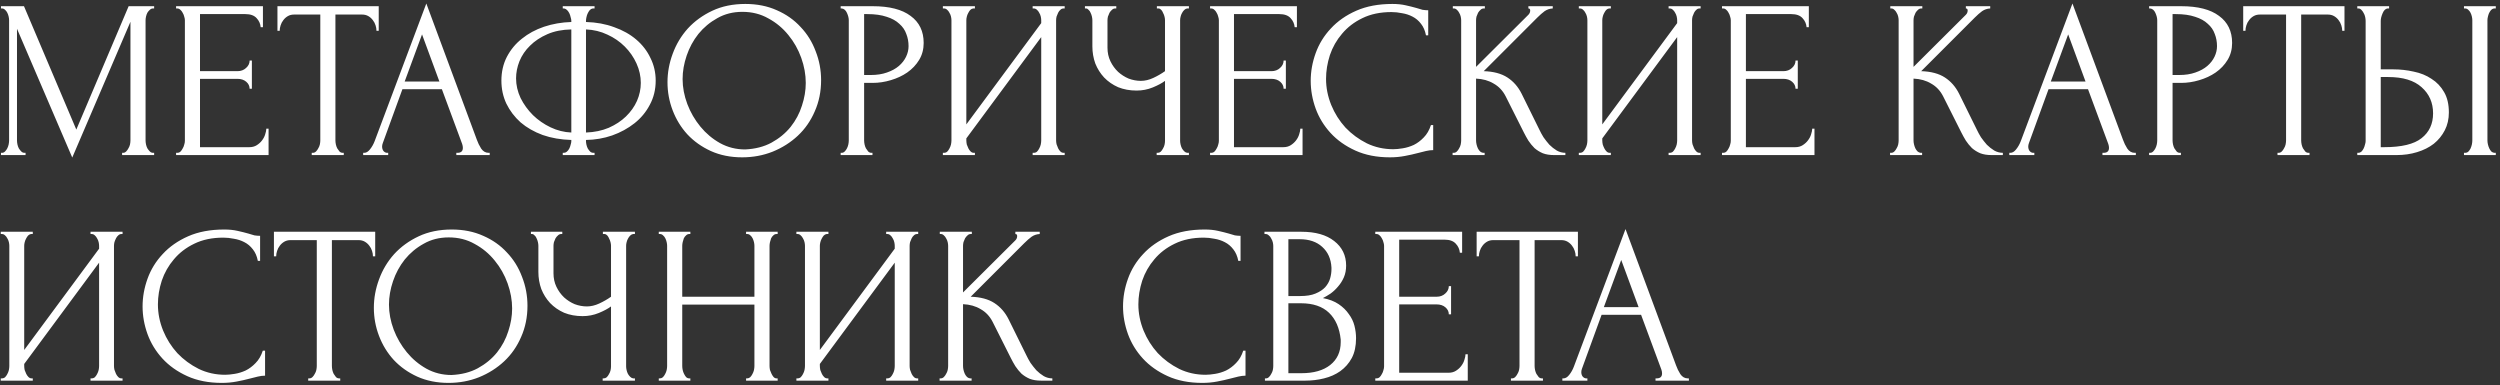 <?xml version="1.0" encoding="UTF-8"?> <svg xmlns="http://www.w3.org/2000/svg" width="532" height="82" viewBox="0 0 532 82" fill="none"><rect x="0" y="0" width="532" height="82" fill="#333333" stroke="none"/><path d="M25.984 32.52H26.224C26.448 32.52 26.656 32.424 26.848 32.232C27.04 32.04 27.2 31.816 27.328 31.56C27.488 31.304 27.6 31.032 27.664 30.744C27.728 30.424 27.76 30.136 27.76 29.88V4.632L15.376 33.528L3.616 6.12V29.88C3.616 30.136 3.648 30.424 3.712 30.744C3.776 31.032 3.872 31.304 4 31.56C4.16 31.816 4.336 32.04 4.528 32.232C4.72 32.424 4.944 32.52 5.2 32.52H5.44V33H0.208V32.52H0.448C0.672 32.52 0.88 32.424 1.072 32.232C1.264 32.04 1.424 31.816 1.552 31.56C1.68 31.304 1.776 31.032 1.84 30.744C1.904 30.424 1.936 30.136 1.936 29.88V4.296C1.936 4.072 1.904 3.816 1.84 3.528C1.776 3.24 1.68 2.968 1.552 2.712C1.424 2.456 1.264 2.248 1.072 2.088C0.88 1.896 0.672 1.8 0.448 1.8H0.208V1.32H5.104L16.24 27.576L27.376 1.32H32.8V1.8H32.56C32.304 1.8 32.08 1.896 31.888 2.088C31.696 2.248 31.52 2.456 31.36 2.712C31.232 2.968 31.136 3.24 31.072 3.528C31.008 3.816 30.976 4.072 30.976 4.296V29.88C30.976 30.136 31.008 30.424 31.072 30.744C31.136 31.032 31.232 31.304 31.36 31.56C31.52 31.816 31.696 32.04 31.888 32.232C32.08 32.424 32.304 32.52 32.56 32.52H32.8V33H25.984V32.52ZM37.472 32.52H37.712C37.968 32.52 38.193 32.44 38.385 32.28C38.577 32.088 38.736 31.864 38.864 31.608C39.025 31.352 39.136 31.08 39.2 30.792C39.297 30.504 39.344 30.232 39.344 29.976V4.296C39.344 4.072 39.297 3.816 39.2 3.528C39.136 3.24 39.025 2.968 38.864 2.712C38.736 2.456 38.577 2.248 38.385 2.088C38.193 1.896 37.968 1.8 37.712 1.8H37.472V1.32H55.953V5.784H55.472C55.408 5.048 55.12 4.408 54.608 3.864C54.096 3.288 53.297 3 52.209 3H42.56V15.144H50.529C51.264 15.144 51.873 14.92 52.352 14.472C52.864 14.024 53.12 13.496 53.12 12.888H53.6V18.888H53.12C53.12 18.312 52.88 17.816 52.401 17.4C51.92 16.984 51.297 16.776 50.529 16.776H42.56V31.32H53.072C53.681 31.32 54.209 31.176 54.657 30.888C55.105 30.6 55.472 30.264 55.761 29.88C56.081 29.464 56.304 29.032 56.432 28.584C56.593 28.104 56.672 27.704 56.672 27.384H57.153V33H37.472V32.52ZM72.913 32.52H73.153V33H66.337V32.52H66.577C66.833 32.52 67.057 32.424 67.249 32.232C67.441 32.04 67.601 31.816 67.729 31.56C67.889 31.304 68.001 31.032 68.065 30.744C68.129 30.424 68.161 30.136 68.161 29.88V3.096H62.593C62.081 3.096 61.633 3.208 61.249 3.432C60.865 3.656 60.545 3.944 60.289 4.296C60.033 4.616 59.841 4.984 59.713 5.4C59.585 5.784 59.521 6.168 59.521 6.552H59.041V1.32H80.593V6.552H80.113C80.113 6.168 80.049 5.784 79.921 5.4C79.793 4.984 79.601 4.616 79.345 4.296C79.089 3.944 78.769 3.656 78.385 3.432C78.001 3.208 77.553 3.096 77.041 3.096H71.377V29.88C71.377 30.136 71.409 30.424 71.473 30.744C71.537 31.032 71.633 31.304 71.761 31.56C71.921 31.816 72.081 32.04 72.241 32.232C72.433 32.424 72.657 32.52 72.913 32.52ZM97.105 32.52H97.345C98.113 32.52 98.497 32.168 98.497 31.464C98.497 31.208 98.449 30.936 98.353 30.648L94.033 18.984H85.633L81.457 30.456C81.361 30.712 81.313 30.952 81.313 31.176C81.313 31.592 81.425 31.928 81.649 32.184C81.873 32.408 82.113 32.52 82.369 32.52H82.609V33H77.281V32.52H77.521C77.937 32.52 78.337 32.28 78.721 31.8C79.137 31.288 79.473 30.696 79.729 30.024L90.721 0.744L101.473 29.736C101.697 30.376 102.001 31 102.385 31.608C102.801 32.216 103.329 32.52 103.969 32.52H104.209V33H97.105V32.52ZM86.113 17.352H93.505L89.809 7.32L86.113 17.352ZM119.754 1.32H126.522V1.8H126.138C125.914 1.832 125.706 1.944 125.514 2.136C125.354 2.328 125.21 2.552 125.082 2.808C124.954 3.064 124.858 3.352 124.794 3.672C124.73 3.96 124.698 4.216 124.698 4.44V4.68C126.906 4.744 128.906 5.112 130.698 5.784C132.522 6.424 134.09 7.304 135.402 8.424C136.714 9.544 137.722 10.856 138.426 12.36C139.162 13.832 139.53 15.432 139.53 17.16C139.53 19.048 139.114 20.76 138.282 22.296C137.482 23.832 136.394 25.144 135.018 26.232C133.642 27.32 132.058 28.184 130.266 28.824C128.506 29.432 126.65 29.752 124.698 29.784V30.024C124.698 30.248 124.73 30.504 124.794 30.792C124.858 31.08 124.954 31.352 125.082 31.608C125.242 31.864 125.418 32.088 125.61 32.28C125.802 32.44 126.026 32.52 126.282 32.52H126.522V33H119.754V32.52H119.994C120.218 32.52 120.426 32.44 120.618 32.28C120.842 32.088 121.018 31.864 121.146 31.608C121.274 31.352 121.37 31.08 121.434 30.792C121.53 30.504 121.578 30.248 121.578 30.024V29.784C119.338 29.72 117.306 29.368 115.482 28.728C113.658 28.056 112.09 27.16 110.778 26.04C109.498 24.888 108.49 23.56 107.754 22.056C107.05 20.552 106.698 18.92 106.698 17.16C106.698 15.304 107.082 13.624 107.85 12.12C108.65 10.584 109.722 9.288 111.066 8.232C112.41 7.144 113.978 6.296 115.77 5.688C117.594 5.08 119.53 4.744 121.578 4.68V4.44C121.578 4.216 121.53 3.96 121.434 3.672C121.37 3.352 121.274 3.064 121.146 2.808C121.018 2.552 120.858 2.328 120.666 2.136C120.474 1.944 120.266 1.832 120.042 1.8H119.754V1.32ZM109.818 16.68C109.818 18.088 110.138 19.48 110.778 20.856C111.45 22.2 112.33 23.416 113.418 24.504C114.506 25.56 115.754 26.424 117.162 27.096C118.57 27.768 120.042 28.136 121.578 28.2V6.264C119.658 6.296 117.962 6.632 116.49 7.272C115.018 7.912 113.786 8.728 112.794 9.72C111.802 10.68 111.05 11.784 110.538 13.032C110.058 14.248 109.818 15.464 109.818 16.68ZM136.362 17.64C136.362 16.232 136.058 14.856 135.45 13.512C134.842 12.168 134.01 10.968 132.954 9.912C131.898 8.856 130.666 8.008 129.258 7.368C127.85 6.696 126.33 6.328 124.698 6.264V28.2C126.49 28.136 128.106 27.8 129.546 27.192C130.986 26.552 132.202 25.752 133.194 24.792C134.218 23.8 135.002 22.696 135.546 21.48C136.09 20.232 136.362 18.952 136.362 17.64ZM158.602 0.84C161.098 0.84 163.338 1.288 165.322 2.184C167.306 3.048 168.986 4.232 170.362 5.736C171.77 7.208 172.842 8.936 173.578 10.92C174.346 12.872 174.73 14.92 174.73 17.064C174.73 19.464 174.282 21.672 173.386 23.688C172.522 25.704 171.322 27.432 169.786 28.872C168.25 30.312 166.458 31.448 164.41 32.28C162.394 33.08 160.234 33.48 157.93 33.48C155.466 33.48 153.242 33.032 151.258 32.136C149.306 31.24 147.642 30.056 146.266 28.584C144.922 27.112 143.882 25.416 143.146 23.496C142.41 21.576 142.042 19.576 142.042 17.496C142.042 15.448 142.41 13.432 143.146 11.448C143.882 9.432 144.954 7.64 146.362 6.072C147.802 4.504 149.546 3.24 151.594 2.28C153.642 1.32 155.978 0.84 158.602 0.84ZM158.554 31.8C160.698 31.704 162.57 31.224 164.17 30.36C165.802 29.464 167.162 28.344 168.25 27C169.338 25.624 170.138 24.12 170.65 22.488C171.194 20.856 171.466 19.24 171.466 17.64C171.466 15.88 171.146 14.104 170.506 12.312C169.866 10.52 168.954 8.904 167.77 7.464C166.586 5.992 165.162 4.808 163.498 3.912C161.866 2.984 160.026 2.52 157.978 2.52C155.994 2.52 154.218 2.968 152.65 3.864C151.082 4.728 149.738 5.848 148.618 7.224C147.53 8.6 146.698 10.136 146.122 11.832C145.546 13.528 145.258 15.192 145.258 16.824C145.258 18.584 145.594 20.36 146.266 22.152C146.938 23.912 147.866 25.512 149.05 26.952C150.234 28.392 151.626 29.56 153.226 30.456C154.858 31.352 156.634 31.8 158.554 31.8ZM178.893 1.32H185.709C189.261 1.32 191.949 2.008 193.773 3.384C195.629 4.728 196.557 6.648 196.557 9.144C196.557 10.488 196.237 11.688 195.597 12.744C194.957 13.8 194.109 14.696 193.053 15.432C192.029 16.136 190.861 16.68 189.549 17.064C188.269 17.448 186.989 17.64 185.709 17.64H183.885V29.88C183.885 30.136 183.917 30.424 183.981 30.744C184.045 31.032 184.141 31.304 184.269 31.56C184.429 31.816 184.589 32.04 184.749 32.232C184.941 32.424 185.165 32.52 185.421 32.52H185.661V33H178.893V32.52H179.133C179.357 32.52 179.565 32.424 179.757 32.232C179.949 32.04 180.109 31.816 180.237 31.56C180.365 31.304 180.461 31.032 180.525 30.744C180.589 30.424 180.621 30.136 180.621 29.88V4.296C180.621 3.848 180.493 3.336 180.237 2.76C179.981 2.184 179.613 1.864 179.133 1.8H178.893V1.32ZM183.885 3V15.96H185.325C186.605 15.96 187.741 15.784 188.733 15.432C189.757 15.08 190.605 14.616 191.277 14.04C191.949 13.464 192.461 12.808 192.813 12.072C193.165 11.336 193.341 10.584 193.341 9.816C193.341 8.888 193.181 8.024 192.861 7.224C192.573 6.392 192.077 5.672 191.373 5.064C190.701 4.424 189.805 3.928 188.685 3.576C187.565 3.192 186.189 3 184.557 3H183.885ZM219.748 32.52H219.988C220.244 32.52 220.468 32.44 220.66 32.28C220.852 32.088 221.012 31.864 221.14 31.608C221.3 31.32 221.412 31.032 221.476 30.744C221.54 30.424 221.572 30.136 221.572 29.88V7.896L205.636 29.448V29.88C205.636 30.136 205.668 30.424 205.732 30.744C205.828 31.032 205.94 31.304 206.068 31.56C206.196 31.816 206.356 32.04 206.548 32.232C206.74 32.424 206.964 32.52 207.22 32.52H207.46V33H200.644V32.52H200.884C201.14 32.52 201.364 32.44 201.556 32.28C201.748 32.088 201.908 31.864 202.036 31.608C202.196 31.32 202.308 31.032 202.372 30.744C202.436 30.424 202.468 30.136 202.468 29.88V4.296C202.468 4.072 202.436 3.816 202.372 3.528C202.308 3.24 202.196 2.968 202.036 2.712C201.908 2.456 201.748 2.248 201.556 2.088C201.364 1.896 201.14 1.8 200.884 1.8H200.644V1.32H207.46V1.8H207.076C206.852 1.832 206.644 1.944 206.452 2.136C206.292 2.328 206.148 2.552 206.02 2.808C205.892 3.032 205.796 3.288 205.732 3.576C205.668 3.832 205.636 4.072 205.636 4.296V26.472L221.572 4.92V4.296C221.572 4.072 221.54 3.816 221.476 3.528C221.412 3.24 221.3 2.968 221.14 2.712C221.012 2.456 220.852 2.248 220.66 2.088C220.468 1.896 220.244 1.8 219.988 1.8H219.748V1.32H226.564V1.8H226.324C226.068 1.8 225.844 1.896 225.652 2.088C225.46 2.248 225.3 2.456 225.172 2.712C225.044 2.968 224.932 3.24 224.836 3.528C224.772 3.816 224.74 4.072 224.74 4.296V29.88C224.74 30.136 224.772 30.408 224.836 30.696C224.932 30.984 225.044 31.272 225.172 31.56C225.3 31.816 225.46 32.04 225.652 32.232C225.844 32.424 226.068 32.52 226.324 32.52H226.564V33H219.748V32.52ZM246.137 32.52H246.377C246.601 32.52 246.809 32.44 247.001 32.28C247.193 32.088 247.353 31.864 247.481 31.608C247.641 31.352 247.753 31.08 247.817 30.792C247.881 30.504 247.913 30.232 247.913 29.976V17.208C247.273 17.688 246.409 18.152 245.321 18.6C244.233 19.048 243.081 19.272 241.865 19.272C240.425 19.272 239.113 19.032 237.929 18.552C236.777 18.04 235.785 17.352 234.953 16.488C234.153 15.624 233.529 14.632 233.081 13.512C232.665 12.36 232.457 11.144 232.457 9.864V4.296C232.457 4.072 232.425 3.816 232.361 3.528C232.297 3.24 232.201 2.968 232.073 2.712C231.977 2.456 231.833 2.248 231.641 2.088C231.481 1.896 231.305 1.8 231.113 1.8H230.873V1.32H237.545V1.8H237.305C237.049 1.8 236.825 1.896 236.633 2.088C236.441 2.248 236.265 2.456 236.105 2.712C235.977 2.968 235.865 3.24 235.769 3.528C235.705 3.816 235.673 4.072 235.673 4.296V10.152C235.673 11.208 235.881 12.168 236.297 13.032C236.713 13.896 237.257 14.648 237.929 15.288C238.601 15.896 239.353 16.376 240.185 16.728C241.049 17.048 241.913 17.208 242.777 17.208C243.641 17.208 244.521 17 245.417 16.584C246.313 16.168 247.145 15.688 247.913 15.144V4.296C247.913 4.072 247.881 3.832 247.817 3.576C247.753 3.288 247.657 3.032 247.529 2.808C247.433 2.552 247.305 2.328 247.145 2.136C246.985 1.944 246.793 1.832 246.569 1.8H246.185V1.32H253.001V1.8H252.617C252.393 1.832 252.185 1.944 251.993 2.136C251.801 2.328 251.641 2.552 251.513 2.808C251.385 3.032 251.289 3.288 251.225 3.576C251.161 3.832 251.129 4.072 251.129 4.296V29.976C251.129 30.2 251.161 30.456 251.225 30.744C251.289 31.032 251.385 31.304 251.513 31.56C251.641 31.784 251.801 31.992 251.993 32.184C252.185 32.376 252.393 32.488 252.617 32.52H253.001V33H246.137V32.52ZM257.504 32.52H257.744C258 32.52 258.224 32.44 258.416 32.28C258.608 32.088 258.768 31.864 258.896 31.608C259.056 31.352 259.168 31.08 259.232 30.792C259.328 30.504 259.376 30.232 259.376 29.976V4.296C259.376 4.072 259.328 3.816 259.232 3.528C259.168 3.24 259.056 2.968 258.896 2.712C258.768 2.456 258.608 2.248 258.416 2.088C258.224 1.896 258 1.8 257.744 1.8H257.504V1.32H275.984V5.784H275.504C275.44 5.048 275.152 4.408 274.64 3.864C274.128 3.288 273.328 3 272.24 3H262.592V15.144H270.56C271.296 15.144 271.904 14.92 272.384 14.472C272.896 14.024 273.152 13.496 273.152 12.888H273.632V18.888H273.152C273.152 18.312 272.912 17.816 272.432 17.4C271.952 16.984 271.328 16.776 270.56 16.776H262.592V31.32H273.104C273.712 31.32 274.24 31.176 274.688 30.888C275.136 30.6 275.504 30.264 275.792 29.88C276.112 29.464 276.336 29.032 276.464 28.584C276.624 28.104 276.704 27.704 276.704 27.384H277.184V33H257.504V32.52ZM296.103 2.568C293.735 2.568 291.671 3 289.911 3.864C288.183 4.696 286.743 5.8 285.591 7.176C284.439 8.52 283.575 10.04 282.999 11.736C282.455 13.432 282.183 15.112 282.183 16.776C282.183 18.664 282.551 20.52 283.287 22.344C284.023 24.136 285.031 25.736 286.311 27.144C287.623 28.52 289.143 29.64 290.871 30.504C292.599 31.336 294.471 31.752 296.487 31.752C297.063 31.752 297.735 31.688 298.503 31.56C299.303 31.432 300.087 31.192 300.855 30.84C301.623 30.456 302.327 29.928 302.967 29.256C303.639 28.584 304.151 27.704 304.503 26.616H304.983V31.944C304.503 31.944 303.991 32.008 303.447 32.136C302.935 32.264 302.359 32.408 301.719 32.568C300.887 32.792 299.959 33 298.935 33.192C297.943 33.384 296.887 33.48 295.767 33.48C292.983 33.48 290.535 33 288.423 32.04C286.311 31.08 284.551 29.832 283.143 28.296C281.735 26.76 280.679 25.032 279.975 23.112C279.271 21.16 278.919 19.192 278.919 17.208C278.919 15.224 279.271 13.256 279.975 11.304C280.679 9.352 281.751 7.608 283.191 6.072C284.631 4.504 286.439 3.24 288.615 2.28C290.791 1.32 293.351 0.84 296.295 0.84C297.351 0.84 298.295 0.936 299.127 1.128C299.991 1.32 300.759 1.512 301.431 1.704C301.911 1.864 302.343 1.992 302.727 2.088C303.143 2.152 303.543 2.184 303.927 2.184V7.512H303.447C303.255 6.52 302.903 5.704 302.391 5.064C301.879 4.392 301.271 3.88 300.567 3.528C299.895 3.176 299.159 2.936 298.359 2.808C297.591 2.648 296.839 2.568 296.103 2.568ZM309.113 32.52H309.353C309.609 32.52 309.833 32.424 310.025 32.232C310.217 32.04 310.377 31.816 310.505 31.56C310.665 31.304 310.777 31.032 310.841 30.744C310.905 30.424 310.937 30.136 310.937 29.88V4.296C310.937 4.072 310.905 3.816 310.841 3.528C310.777 3.24 310.665 2.968 310.505 2.712C310.377 2.456 310.217 2.248 310.025 2.088C309.833 1.896 309.625 1.8 309.401 1.8H309.161V1.32H315.977V1.8H315.737C315.481 1.8 315.257 1.896 315.065 2.088C314.873 2.248 314.697 2.456 314.537 2.712C314.409 2.968 314.297 3.24 314.201 3.528C314.137 3.816 314.105 4.072 314.105 4.296V14.232L325.241 3.144C325.497 2.888 325.625 2.584 325.625 2.232C325.625 1.944 325.497 1.8 325.241 1.8V1.32H330.425V1.8C329.785 1.832 329.209 2.024 328.697 2.376C328.217 2.728 327.689 3.192 327.113 3.768L315.737 15.144C317.817 15.208 319.497 15.656 320.777 16.488C322.057 17.32 323.065 18.472 323.801 19.944L327.593 27.624C327.817 28.104 328.105 28.632 328.457 29.208C328.841 29.752 329.257 30.28 329.705 30.792C330.185 31.272 330.713 31.688 331.289 32.04C331.865 32.36 332.473 32.52 333.113 32.52V33H330.713C329.785 33 328.985 32.872 328.313 32.616C327.641 32.328 327.049 31.96 326.537 31.512C326.057 31.032 325.625 30.504 325.241 29.928C324.889 29.352 324.569 28.776 324.281 28.2L320.393 20.472C319.785 19.288 318.937 18.392 317.849 17.784C316.793 17.144 315.545 16.792 314.105 16.728V29.88C314.105 30.136 314.137 30.408 314.201 30.696C314.265 30.984 314.361 31.272 314.489 31.56C314.617 31.816 314.777 32.04 314.969 32.232C315.161 32.392 315.369 32.488 315.593 32.52H315.929V33H309.113V32.52ZM355.077 32.52H355.317C355.573 32.52 355.797 32.44 355.989 32.28C356.181 32.088 356.341 31.864 356.469 31.608C356.629 31.32 356.741 31.032 356.805 30.744C356.869 30.424 356.901 30.136 356.901 29.88V7.896L340.965 29.448V29.88C340.965 30.136 340.997 30.424 341.061 30.744C341.157 31.032 341.269 31.304 341.397 31.56C341.525 31.816 341.685 32.04 341.877 32.232C342.069 32.424 342.293 32.52 342.549 32.52H342.789V33H335.973V32.52H336.213C336.469 32.52 336.693 32.44 336.885 32.28C337.077 32.088 337.237 31.864 337.365 31.608C337.525 31.32 337.637 31.032 337.701 30.744C337.765 30.424 337.797 30.136 337.797 29.88V4.296C337.797 4.072 337.765 3.816 337.701 3.528C337.637 3.24 337.525 2.968 337.365 2.712C337.237 2.456 337.077 2.248 336.885 2.088C336.693 1.896 336.469 1.8 336.213 1.8H335.973V1.32H342.789V1.8H342.405C342.181 1.832 341.973 1.944 341.781 2.136C341.621 2.328 341.477 2.552 341.349 2.808C341.221 3.032 341.125 3.288 341.061 3.576C340.997 3.832 340.965 4.072 340.965 4.296V26.472L356.901 4.92V4.296C356.901 4.072 356.869 3.816 356.805 3.528C356.741 3.24 356.629 2.968 356.469 2.712C356.341 2.456 356.181 2.248 355.989 2.088C355.797 1.896 355.573 1.8 355.317 1.8H355.077V1.32H361.893V1.8H361.653C361.397 1.8 361.173 1.896 360.981 2.088C360.789 2.248 360.629 2.456 360.501 2.712C360.373 2.968 360.261 3.24 360.165 3.528C360.101 3.816 360.069 4.072 360.069 4.296V29.88C360.069 30.136 360.101 30.408 360.165 30.696C360.261 30.984 360.373 31.272 360.501 31.56C360.629 31.816 360.789 32.04 360.981 32.232C361.173 32.424 361.397 32.52 361.653 32.52H361.893V33H355.077V32.52ZM366.441 32.52H366.681C366.937 32.52 367.161 32.44 367.353 32.28C367.545 32.088 367.705 31.864 367.833 31.608C367.993 31.352 368.105 31.08 368.169 30.792C368.265 30.504 368.313 30.232 368.313 29.976V4.296C368.313 4.072 368.265 3.816 368.169 3.528C368.105 3.24 367.993 2.968 367.833 2.712C367.705 2.456 367.545 2.248 367.353 2.088C367.161 1.896 366.937 1.8 366.681 1.8H366.441V1.32H384.921V5.784H384.441C384.377 5.048 384.089 4.408 383.577 3.864C383.065 3.288 382.265 3 381.177 3H371.529V15.144H379.497C380.233 15.144 380.841 14.92 381.321 14.472C381.833 14.024 382.089 13.496 382.089 12.888H382.569V18.888H382.089C382.089 18.312 381.849 17.816 381.369 17.4C380.889 16.984 380.265 16.776 379.497 16.776H371.529V31.32H382.041C382.649 31.32 383.177 31.176 383.625 30.888C384.073 30.6 384.441 30.264 384.729 29.88C385.049 29.464 385.273 29.032 385.401 28.584C385.561 28.104 385.641 27.704 385.641 27.384H386.121V33H366.441V32.52ZM402.207 32.52H402.447C402.703 32.52 402.927 32.424 403.119 32.232C403.311 32.04 403.471 31.816 403.599 31.56C403.759 31.304 403.871 31.032 403.935 30.744C403.999 30.424 404.031 30.136 404.031 29.88V4.296C404.031 4.072 403.999 3.816 403.935 3.528C403.871 3.24 403.759 2.968 403.599 2.712C403.471 2.456 403.311 2.248 403.119 2.088C402.927 1.896 402.719 1.8 402.495 1.8H402.255V1.32H409.071V1.8H408.831C408.575 1.8 408.351 1.896 408.159 2.088C407.967 2.248 407.791 2.456 407.631 2.712C407.503 2.968 407.391 3.24 407.295 3.528C407.231 3.816 407.199 4.072 407.199 4.296V14.232L418.335 3.144C418.591 2.888 418.719 2.584 418.719 2.232C418.719 1.944 418.591 1.8 418.335 1.8V1.32H423.519V1.8C422.879 1.832 422.303 2.024 421.791 2.376C421.311 2.728 420.783 3.192 420.207 3.768L408.831 15.144C410.911 15.208 412.591 15.656 413.871 16.488C415.151 17.32 416.159 18.472 416.895 19.944L420.687 27.624C420.911 28.104 421.199 28.632 421.551 29.208C421.935 29.752 422.351 30.28 422.799 30.792C423.279 31.272 423.807 31.688 424.383 32.04C424.959 32.36 425.567 32.52 426.207 32.52V33H423.807C422.879 33 422.079 32.872 421.407 32.616C420.735 32.328 420.143 31.96 419.631 31.512C419.151 31.032 418.719 30.504 418.335 29.928C417.983 29.352 417.663 28.776 417.375 28.2L413.487 20.472C412.879 19.288 412.031 18.392 410.943 17.784C409.887 17.144 408.639 16.792 407.199 16.728V29.88C407.199 30.136 407.231 30.408 407.295 30.696C407.359 30.984 407.455 31.272 407.583 31.56C407.711 31.816 407.871 32.04 408.063 32.232C408.255 32.392 408.463 32.488 408.687 32.52H409.023V33H402.207V32.52ZM447.402 32.52H447.642C448.41 32.52 448.794 32.168 448.794 31.464C448.794 31.208 448.746 30.936 448.65 30.648L444.33 18.984H435.93L431.754 30.456C431.658 30.712 431.61 30.952 431.61 31.176C431.61 31.592 431.722 31.928 431.946 32.184C432.17 32.408 432.41 32.52 432.666 32.52H432.906V33H427.578V32.52H427.818C428.234 32.52 428.634 32.28 429.018 31.8C429.434 31.288 429.77 30.696 430.026 30.024L441.018 0.744L451.77 29.736C451.994 30.376 452.298 31 452.682 31.608C453.098 32.216 453.626 32.52 454.266 32.52H454.506V33H447.402V32.52ZM436.41 17.352H443.802L440.106 7.32L436.41 17.352ZM457.331 1.32H464.147C467.699 1.32 470.387 2.008 472.211 3.384C474.067 4.728 474.995 6.648 474.995 9.144C474.995 10.488 474.675 11.688 474.035 12.744C473.395 13.8 472.547 14.696 471.491 15.432C470.467 16.136 469.299 16.68 467.987 17.064C466.707 17.448 465.427 17.64 464.147 17.64H462.323V29.88C462.323 30.136 462.355 30.424 462.419 30.744C462.483 31.032 462.579 31.304 462.707 31.56C462.867 31.816 463.027 32.04 463.187 32.232C463.379 32.424 463.603 32.52 463.859 32.52H464.099V33H457.331V32.52H457.571C457.795 32.52 458.003 32.424 458.195 32.232C458.387 32.04 458.547 31.816 458.675 31.56C458.803 31.304 458.899 31.032 458.963 30.744C459.027 30.424 459.059 30.136 459.059 29.88V4.296C459.059 3.848 458.931 3.336 458.675 2.76C458.419 2.184 458.051 1.864 457.571 1.8H457.331V1.32ZM462.323 3V15.96H463.763C465.043 15.96 466.179 15.784 467.171 15.432C468.195 15.08 469.043 14.616 469.715 14.04C470.387 13.464 470.899 12.808 471.251 12.072C471.603 11.336 471.779 10.584 471.779 9.816C471.779 8.888 471.619 8.024 471.299 7.224C471.011 6.392 470.515 5.672 469.811 5.064C469.139 4.424 468.243 3.928 467.123 3.576C466.003 3.192 464.627 3 462.995 3H462.323ZM491.226 32.52H491.466V33H484.65V32.52H484.89C485.146 32.52 485.37 32.424 485.562 32.232C485.754 32.04 485.914 31.816 486.042 31.56C486.202 31.304 486.314 31.032 486.378 30.744C486.442 30.424 486.474 30.136 486.474 29.88V3.096H480.906C480.394 3.096 479.946 3.208 479.562 3.432C479.178 3.656 478.858 3.944 478.602 4.296C478.346 4.616 478.154 4.984 478.026 5.4C477.898 5.784 477.834 6.168 477.834 6.552H477.354V1.32H498.906V6.552H498.426C498.426 6.168 498.362 5.784 498.234 5.4C498.106 4.984 497.914 4.616 497.658 4.296C497.402 3.944 497.082 3.656 496.698 3.432C496.314 3.208 495.866 3.096 495.354 3.096H489.69V29.88C489.69 30.136 489.722 30.424 489.786 30.744C489.85 31.032 489.946 31.304 490.074 31.56C490.234 31.816 490.394 32.04 490.554 32.232C490.746 32.424 490.97 32.52 491.226 32.52ZM501.631 32.52H501.871C502.095 32.52 502.303 32.44 502.495 32.28C502.687 32.088 502.847 31.864 502.975 31.608C503.103 31.352 503.199 31.08 503.263 30.792C503.359 30.504 503.407 30.248 503.407 30.024V4.44C503.407 4.216 503.375 3.944 503.311 3.624C503.247 3.304 503.135 3.016 502.975 2.76C502.847 2.504 502.687 2.28 502.495 2.088C502.303 1.896 502.095 1.8 501.871 1.8H501.631V1.32H508.399V1.8H508.063C507.615 1.864 507.263 2.216 507.007 2.856C506.751 3.464 506.623 3.992 506.623 4.44V14.76H509.311C510.783 14.76 512.223 14.92 513.631 15.24C515.071 15.528 516.335 16.04 517.423 16.776C518.543 17.48 519.439 18.424 520.111 19.608C520.783 20.76 521.119 22.2 521.119 23.928C521.119 25.336 520.831 26.6 520.255 27.72C519.679 28.84 518.895 29.8 517.903 30.6C516.911 31.368 515.727 31.96 514.351 32.376C513.007 32.792 511.551 33 509.983 33H501.631V32.52ZM507.343 31.32C511.055 31.32 513.711 30.68 515.311 29.4C516.943 28.12 517.759 26.36 517.759 24.12C517.759 21.848 516.943 19.992 515.311 18.552C513.711 17.112 511.343 16.392 508.207 16.392H506.623V31.32H507.343ZM524.335 1.32H531.103V1.8H530.719C530.495 1.832 530.287 1.944 530.095 2.136C529.935 2.328 529.791 2.552 529.663 2.808C529.567 3.032 529.487 3.288 529.423 3.576C529.359 3.832 529.327 4.072 529.327 4.296V29.88C529.327 30.136 529.359 30.408 529.423 30.696C529.487 30.984 529.583 31.272 529.711 31.56C529.839 31.816 529.983 32.04 530.143 32.232C530.335 32.392 530.543 32.488 530.767 32.52H531.103V33H524.335V32.52H524.575C524.831 32.52 525.055 32.44 525.247 32.28C525.439 32.088 525.599 31.864 525.727 31.608C525.855 31.32 525.951 31.032 526.015 30.744C526.079 30.424 526.111 30.136 526.111 29.88V4.296C526.111 4.072 526.079 3.816 526.015 3.528C525.951 3.24 525.855 2.968 525.727 2.712C525.599 2.456 525.439 2.248 525.247 2.088C525.055 1.896 524.831 1.8 524.575 1.8H524.335V1.32ZM19.264 80.52H19.504C19.76 80.52 19.984 80.44 20.176 80.28C20.368 80.088 20.528 79.864 20.656 79.608C20.816 79.32 20.928 79.032 20.992 78.744C21.056 78.424 21.088 78.136 21.088 77.88V55.896L5.152 77.448V77.88C5.152 78.136 5.184 78.424 5.248 78.744C5.344 79.032 5.456 79.304 5.584 79.56C5.712 79.816 5.872 80.04 6.064 80.232C6.256 80.424 6.48 80.52 6.736 80.52H6.976V81H0.16V80.52H0.4C0.656 80.52 0.88 80.44 1.072 80.28C1.264 80.088 1.424 79.864 1.552 79.608C1.712 79.32 1.824 79.032 1.888 78.744C1.952 78.424 1.984 78.136 1.984 77.88V52.296C1.984 52.072 1.952 51.816 1.888 51.528C1.824 51.24 1.712 50.968 1.552 50.712C1.424 50.456 1.264 50.248 1.072 50.088C0.88 49.896 0.656 49.8 0.4 49.8H0.16V49.32H6.976V49.8H6.592C6.368 49.832 6.16 49.944 5.968 50.136C5.808 50.328 5.664 50.552 5.536 50.808C5.408 51.032 5.312 51.288 5.248 51.576C5.184 51.832 5.152 52.072 5.152 52.296V74.472L21.088 52.92V52.296C21.088 52.072 21.056 51.816 20.992 51.528C20.928 51.24 20.816 50.968 20.656 50.712C20.528 50.456 20.368 50.248 20.176 50.088C19.984 49.896 19.76 49.8 19.504 49.8H19.264V49.32H26.08V49.8H25.84C25.584 49.8 25.36 49.896 25.168 50.088C24.976 50.248 24.816 50.456 24.688 50.712C24.56 50.968 24.448 51.24 24.352 51.528C24.288 51.816 24.256 52.072 24.256 52.296V77.88C24.256 78.136 24.288 78.408 24.352 78.696C24.448 78.984 24.56 79.272 24.688 79.56C24.816 79.816 24.976 80.04 25.168 80.232C25.36 80.424 25.584 80.52 25.84 80.52H26.08V81H19.264V80.52ZM47.525 50.568C45.157 50.568 43.093 51 41.333 51.864C39.605 52.696 38.165 53.8 37.013 55.176C35.861 56.52 34.997 58.04 34.421 59.736C33.877 61.432 33.605 63.112 33.605 64.776C33.605 66.664 33.973 68.52 34.709 70.344C35.445 72.136 36.453 73.736 37.733 75.144C39.045 76.52 40.565 77.64 42.293 78.504C44.021 79.336 45.893 79.752 47.909 79.752C48.485 79.752 49.157 79.688 49.925 79.56C50.725 79.432 51.509 79.192 52.277 78.84C53.045 78.456 53.749 77.928 54.389 77.256C55.061 76.584 55.573 75.704 55.925 74.616H56.405V79.944C55.925 79.944 55.413 80.008 54.869 80.136C54.357 80.264 53.781 80.408 53.141 80.568C52.309 80.792 51.381 81 50.357 81.192C49.365 81.384 48.309 81.48 47.189 81.48C44.405 81.48 41.957 81 39.845 80.04C37.733 79.08 35.973 77.832 34.565 76.296C33.157 74.76 32.101 73.032 31.397 71.112C30.693 69.16 30.341 67.192 30.341 65.208C30.341 63.224 30.693 61.256 31.397 59.304C32.101 57.352 33.173 55.608 34.613 54.072C36.053 52.504 37.861 51.24 40.037 50.28C42.213 49.32 44.773 48.84 47.717 48.84C48.773 48.84 49.717 48.936 50.549 49.128C51.413 49.32 52.181 49.512 52.853 49.704C53.333 49.864 53.765 49.992 54.149 50.088C54.565 50.152 54.965 50.184 55.349 50.184V55.512H54.869C54.677 54.52 54.325 53.704 53.813 53.064C53.301 52.392 52.693 51.88 51.989 51.528C51.317 51.176 50.581 50.936 49.781 50.808C49.013 50.648 48.261 50.568 47.525 50.568ZM72.163 80.52H72.403V81H65.587V80.52H65.827C66.083 80.52 66.307 80.424 66.499 80.232C66.691 80.04 66.851 79.816 66.979 79.56C67.139 79.304 67.251 79.032 67.315 78.744C67.379 78.424 67.411 78.136 67.411 77.88V51.096H61.843C61.331 51.096 60.883 51.208 60.499 51.432C60.115 51.656 59.795 51.944 59.539 52.296C59.283 52.616 59.091 52.984 58.963 53.4C58.835 53.784 58.771 54.168 58.771 54.552H58.291V49.32H79.843V54.552H79.363C79.363 54.168 79.299 53.784 79.171 53.4C79.043 52.984 78.851 52.616 78.595 52.296C78.339 51.944 78.019 51.656 77.635 51.432C77.251 51.208 76.803 51.096 76.291 51.096H70.627V77.88C70.627 78.136 70.659 78.424 70.723 78.744C70.787 79.032 70.883 79.304 71.011 79.56C71.171 79.816 71.331 80.04 71.491 80.232C71.683 80.424 71.907 80.52 72.163 80.52ZM96.117 48.84C98.613 48.84 100.853 49.288 102.837 50.184C104.821 51.048 106.501 52.232 107.877 53.736C109.285 55.208 110.357 56.936 111.093 58.92C111.861 60.872 112.245 62.92 112.245 65.064C112.245 67.464 111.797 69.672 110.901 71.688C110.037 73.704 108.837 75.432 107.301 76.872C105.765 78.312 103.973 79.448 101.925 80.28C99.909 81.08 97.749 81.48 95.445 81.48C92.981 81.48 90.757 81.032 88.773 80.136C86.821 79.24 85.157 78.056 83.781 76.584C82.437 75.112 81.397 73.416 80.661 71.496C79.925 69.576 79.557 67.576 79.557 65.496C79.557 63.448 79.925 61.432 80.661 59.448C81.397 57.432 82.469 55.64 83.877 54.072C85.317 52.504 87.061 51.24 89.109 50.28C91.157 49.32 93.493 48.84 96.117 48.84ZM96.069 79.8C98.213 79.704 100.085 79.224 101.685 78.36C103.317 77.464 104.677 76.344 105.765 75C106.853 73.624 107.653 72.12 108.165 70.488C108.709 68.856 108.981 67.24 108.981 65.64C108.981 63.88 108.661 62.104 108.021 60.312C107.381 58.52 106.469 56.904 105.285 55.464C104.101 53.992 102.677 52.808 101.013 51.912C99.381 50.984 97.541 50.52 95.493 50.52C93.509 50.52 91.733 50.968 90.165 51.864C88.597 52.728 87.253 53.848 86.133 55.224C85.045 56.6 84.213 58.136 83.637 59.832C83.061 61.528 82.773 63.192 82.773 64.824C82.773 66.584 83.109 68.36 83.781 70.152C84.453 71.912 85.381 73.512 86.565 74.952C87.749 76.392 89.141 77.56 90.741 78.456C92.373 79.352 94.149 79.8 96.069 79.8ZM128.247 80.52H128.487C128.711 80.52 128.919 80.44 129.111 80.28C129.303 80.088 129.463 79.864 129.591 79.608C129.751 79.352 129.863 79.08 129.927 78.792C129.991 78.504 130.023 78.232 130.023 77.976V65.208C129.383 65.688 128.519 66.152 127.431 66.6C126.343 67.048 125.191 67.272 123.975 67.272C122.535 67.272 121.223 67.032 120.039 66.552C118.887 66.04 117.895 65.352 117.062 64.488C116.263 63.624 115.639 62.632 115.191 61.512C114.775 60.36 114.567 59.144 114.567 57.864V52.296C114.567 52.072 114.535 51.816 114.471 51.528C114.407 51.24 114.311 50.968 114.183 50.712C114.087 50.456 113.943 50.248 113.751 50.088C113.591 49.896 113.415 49.8 113.223 49.8H112.983V49.32H119.655V49.8H119.415C119.159 49.8 118.935 49.896 118.743 50.088C118.551 50.248 118.375 50.456 118.215 50.712C118.087 50.968 117.975 51.24 117.879 51.528C117.815 51.816 117.783 52.072 117.783 52.296V58.152C117.783 59.208 117.991 60.168 118.407 61.032C118.823 61.896 119.367 62.648 120.039 63.288C120.711 63.896 121.463 64.376 122.295 64.728C123.159 65.048 124.023 65.208 124.887 65.208C125.751 65.208 126.631 65 127.527 64.584C128.423 64.168 129.255 63.688 130.023 63.144V52.296C130.023 52.072 129.991 51.832 129.927 51.576C129.863 51.288 129.767 51.032 129.639 50.808C129.543 50.552 129.415 50.328 129.255 50.136C129.095 49.944 128.903 49.832 128.679 49.8H128.295V49.32H135.111V49.8H134.727C134.503 49.832 134.295 49.944 134.103 50.136C133.911 50.328 133.751 50.552 133.623 50.808C133.495 51.032 133.399 51.288 133.335 51.576C133.271 51.832 133.239 52.072 133.239 52.296V77.976C133.239 78.2 133.271 78.456 133.335 78.744C133.399 79.032 133.495 79.304 133.623 79.56C133.751 79.784 133.911 79.992 134.103 80.184C134.295 80.376 134.503 80.488 134.727 80.52H135.111V81H128.247V80.52ZM158.765 80.52H159.005C159.229 80.52 159.437 80.44 159.629 80.28C159.821 80.088 159.981 79.864 160.109 79.608C160.269 79.32 160.381 79.032 160.445 78.744C160.509 78.424 160.541 78.136 160.541 77.88V64.824H145.181V77.88C145.181 78.136 145.213 78.424 145.277 78.744C145.341 79.032 145.437 79.304 145.565 79.56C145.693 79.816 145.837 80.04 145.997 80.232C146.189 80.424 146.413 80.52 146.669 80.52H146.909V81H140.189V80.52H140.429C140.653 80.52 140.861 80.44 141.053 80.28C141.245 80.088 141.405 79.864 141.533 79.608C141.693 79.32 141.805 79.032 141.869 78.744C141.933 78.424 141.965 78.136 141.965 77.88V52.296C141.965 52.072 141.933 51.816 141.869 51.528C141.805 51.24 141.709 50.968 141.581 50.712C141.453 50.456 141.293 50.248 141.101 50.088C140.909 49.896 140.685 49.8 140.429 49.8H140.189V49.32H146.909V49.8H146.669C146.413 49.8 146.189 49.896 145.997 50.088C145.805 50.248 145.645 50.456 145.517 50.712C145.421 50.968 145.341 51.24 145.277 51.528C145.213 51.816 145.181 52.072 145.181 52.296V63.144H160.541V52.296C160.541 52.072 160.509 51.816 160.445 51.528C160.381 51.24 160.285 50.968 160.157 50.712C160.029 50.456 159.869 50.248 159.677 50.088C159.485 49.896 159.261 49.8 159.005 49.8H158.765V49.32H165.485V49.8H165.245C164.989 49.8 164.765 49.896 164.573 50.088C164.381 50.248 164.221 50.456 164.093 50.712C163.997 50.968 163.917 51.24 163.853 51.528C163.789 51.816 163.757 52.072 163.757 52.296V77.88C163.757 78.136 163.789 78.424 163.853 78.744C163.949 79.032 164.061 79.304 164.189 79.56C164.317 79.816 164.461 80.04 164.621 80.232C164.813 80.424 165.021 80.52 165.245 80.52H165.485V81H158.765V80.52ZM188.577 80.52H188.817C189.073 80.52 189.297 80.44 189.489 80.28C189.681 80.088 189.841 79.864 189.969 79.608C190.129 79.32 190.241 79.032 190.305 78.744C190.369 78.424 190.401 78.136 190.401 77.88V55.896L174.465 77.448V77.88C174.465 78.136 174.497 78.424 174.561 78.744C174.657 79.032 174.769 79.304 174.897 79.56C175.025 79.816 175.185 80.04 175.377 80.232C175.569 80.424 175.793 80.52 176.049 80.52H176.289V81H169.473V80.52H169.713C169.969 80.52 170.193 80.44 170.385 80.28C170.577 80.088 170.737 79.864 170.865 79.608C171.025 79.32 171.137 79.032 171.201 78.744C171.265 78.424 171.297 78.136 171.297 77.88V52.296C171.297 52.072 171.265 51.816 171.201 51.528C171.137 51.24 171.025 50.968 170.865 50.712C170.737 50.456 170.577 50.248 170.385 50.088C170.193 49.896 169.969 49.8 169.713 49.8H169.473V49.32H176.289V49.8H175.905C175.681 49.832 175.473 49.944 175.281 50.136C175.121 50.328 174.977 50.552 174.849 50.808C174.721 51.032 174.625 51.288 174.561 51.576C174.497 51.832 174.465 52.072 174.465 52.296V74.472L190.401 52.92V52.296C190.401 52.072 190.369 51.816 190.305 51.528C190.241 51.24 190.129 50.968 189.969 50.712C189.841 50.456 189.681 50.248 189.489 50.088C189.297 49.896 189.073 49.8 188.817 49.8H188.577V49.32H195.393V49.8H195.153C194.897 49.8 194.673 49.896 194.481 50.088C194.289 50.248 194.129 50.456 194.001 50.712C193.873 50.968 193.761 51.24 193.665 51.528C193.601 51.816 193.569 52.072 193.569 52.296V77.88C193.569 78.136 193.601 78.408 193.665 78.696C193.761 78.984 193.873 79.272 194.001 79.56C194.129 79.816 194.289 80.04 194.481 80.232C194.673 80.424 194.897 80.52 195.153 80.52H195.393V81H188.577V80.52ZM199.941 80.52H200.181C200.437 80.52 200.661 80.424 200.853 80.232C201.045 80.04 201.205 79.816 201.333 79.56C201.493 79.304 201.605 79.032 201.669 78.744C201.733 78.424 201.765 78.136 201.765 77.88V52.296C201.765 52.072 201.733 51.816 201.669 51.528C201.605 51.24 201.493 50.968 201.333 50.712C201.205 50.456 201.045 50.248 200.853 50.088C200.661 49.896 200.453 49.8 200.229 49.8H199.989V49.32H206.805V49.8H206.565C206.309 49.8 206.085 49.896 205.893 50.088C205.701 50.248 205.525 50.456 205.365 50.712C205.237 50.968 205.125 51.24 205.029 51.528C204.965 51.816 204.933 52.072 204.933 52.296V62.232L216.069 51.144C216.325 50.888 216.453 50.584 216.453 50.232C216.453 49.944 216.325 49.8 216.069 49.8V49.32H221.253V49.8C220.613 49.832 220.037 50.024 219.525 50.376C219.045 50.728 218.517 51.192 217.941 51.768L206.565 63.144C208.645 63.208 210.325 63.656 211.605 64.488C212.885 65.32 213.893 66.472 214.629 67.944L218.421 75.624C218.645 76.104 218.933 76.632 219.285 77.208C219.669 77.752 220.085 78.28 220.533 78.792C221.013 79.272 221.541 79.688 222.117 80.04C222.693 80.36 223.301 80.52 223.941 80.52V81H221.541C220.613 81 219.813 80.872 219.141 80.616C218.469 80.328 217.877 79.96 217.365 79.512C216.885 79.032 216.453 78.504 216.069 77.928C215.717 77.352 215.397 76.776 215.109 76.2L211.221 68.472C210.613 67.288 209.765 66.392 208.677 65.784C207.621 65.144 206.373 64.792 204.933 64.728V77.88C204.933 78.136 204.965 78.408 205.029 78.696C205.093 78.984 205.189 79.272 205.317 79.56C205.445 79.816 205.605 80.04 205.797 80.232C205.989 80.392 206.197 80.488 206.421 80.52H206.757V81H199.941V80.52ZM256.165 50.568C253.797 50.568 251.733 51 249.973 51.864C248.245 52.696 246.805 53.8 245.653 55.176C244.501 56.52 243.637 58.04 243.061 59.736C242.517 61.432 242.245 63.112 242.245 64.776C242.245 66.664 242.613 68.52 243.349 70.344C244.085 72.136 245.093 73.736 246.373 75.144C247.685 76.52 249.205 77.64 250.933 78.504C252.661 79.336 254.533 79.752 256.549 79.752C257.125 79.752 257.797 79.688 258.565 79.56C259.365 79.432 260.149 79.192 260.917 78.84C261.685 78.456 262.389 77.928 263.029 77.256C263.701 76.584 264.213 75.704 264.565 74.616H265.045V79.944C264.565 79.944 264.053 80.008 263.509 80.136C262.997 80.264 262.421 80.408 261.781 80.568C260.949 80.792 260.021 81 258.997 81.192C258.005 81.384 256.949 81.48 255.829 81.48C253.045 81.48 250.597 81 248.485 80.04C246.373 79.08 244.613 77.832 243.205 76.296C241.797 74.76 240.741 73.032 240.037 71.112C239.333 69.16 238.981 67.192 238.981 65.208C238.981 63.224 239.333 61.256 240.037 59.304C240.741 57.352 241.813 55.608 243.253 54.072C244.693 52.504 246.501 51.24 248.677 50.28C250.853 49.32 253.413 48.84 256.357 48.84C257.413 48.84 258.357 48.936 259.189 49.128C260.053 49.32 260.821 49.512 261.493 49.704C261.973 49.864 262.405 49.992 262.789 50.088C263.205 50.152 263.605 50.184 263.989 50.184V55.512H263.509C263.317 54.52 262.965 53.704 262.453 53.064C261.941 52.392 261.333 51.88 260.629 51.528C259.957 51.176 259.221 50.936 258.421 50.808C257.653 50.648 256.901 50.568 256.165 50.568ZM269.176 80.52H269.416C269.64 80.52 269.848 80.424 270.04 80.232C270.232 80.04 270.392 79.816 270.52 79.56C270.68 79.304 270.792 79.032 270.856 78.744C270.92 78.424 270.952 78.136 270.952 77.88V52.344C270.952 52.12 270.92 51.864 270.856 51.576C270.792 51.288 270.68 51.016 270.52 50.76C270.392 50.472 270.216 50.248 269.992 50.088C269.8 49.896 269.576 49.8 269.32 49.8H269.08V49.32H276.952C279.928 49.32 282.248 49.976 283.912 51.288C285.608 52.6 286.456 54.344 286.456 56.52C286.456 57.448 286.296 58.28 285.976 59.016C285.656 59.752 285.24 60.408 284.728 60.984C284.248 61.56 283.72 62.056 283.144 62.472C282.568 62.856 282.024 63.176 281.512 63.432C282.856 63.688 283.976 64.12 284.872 64.728C285.768 65.336 286.488 66.04 287.032 66.84C287.608 67.608 288.008 68.44 288.232 69.336C288.456 70.232 288.568 71.112 288.568 71.976C288.568 73.64 288.264 75.048 287.656 76.2C287.048 77.32 286.232 78.248 285.208 78.984C284.216 79.688 283.064 80.2 281.752 80.52C280.472 80.84 279.144 81 277.768 81H269.176V80.52ZM285.304 72.264C285.048 69.8 284.216 67.896 282.808 66.552C281.4 65.208 279.416 64.536 276.856 64.536H274.168V79.416H276.952C279.544 79.416 281.576 78.84 283.048 77.688C284.552 76.504 285.304 74.872 285.304 72.792V72.264ZM283.336 56.952C283.24 55.096 282.584 53.624 281.368 52.536C280.184 51.448 278.584 50.904 276.568 50.904H274.168V63H276.664C278.008 63 279.096 62.824 279.928 62.472C280.792 62.12 281.48 61.672 281.992 61.128C282.504 60.552 282.856 59.928 283.048 59.256C283.24 58.584 283.336 57.928 283.336 57.288V56.952ZM292.66 80.52H292.9C293.156 80.52 293.38 80.44 293.572 80.28C293.764 80.088 293.924 79.864 294.052 79.608C294.212 79.352 294.324 79.08 294.388 78.792C294.484 78.504 294.532 78.232 294.532 77.976V52.296C294.532 52.072 294.484 51.816 294.388 51.528C294.324 51.24 294.212 50.968 294.052 50.712C293.924 50.456 293.764 50.248 293.572 50.088C293.38 49.896 293.156 49.8 292.9 49.8H292.66V49.32H311.14V53.784H310.66C310.596 53.048 310.308 52.408 309.796 51.864C309.284 51.288 308.484 51 307.396 51H297.748V63.144H305.716C306.452 63.144 307.06 62.92 307.54 62.472C308.052 62.024 308.308 61.496 308.308 60.888H308.788V66.888H308.308C308.308 66.312 308.068 65.816 307.588 65.4C307.108 64.984 306.484 64.776 305.716 64.776H297.748V79.32H308.26C308.868 79.32 309.396 79.176 309.844 78.888C310.292 78.6 310.66 78.264 310.948 77.88C311.268 77.464 311.492 77.032 311.62 76.584C311.78 76.104 311.86 75.704 311.86 75.384H312.34V81H292.66V80.52ZM328.101 80.52H328.341V81H321.525V80.52H321.765C322.021 80.52 322.245 80.424 322.437 80.232C322.629 80.04 322.789 79.816 322.917 79.56C323.077 79.304 323.189 79.032 323.253 78.744C323.317 78.424 323.349 78.136 323.349 77.88V51.096H317.781C317.269 51.096 316.821 51.208 316.437 51.432C316.053 51.656 315.733 51.944 315.477 52.296C315.221 52.616 315.029 52.984 314.901 53.4C314.773 53.784 314.709 54.168 314.709 54.552H314.229V49.32H335.781V54.552H335.301C335.301 54.168 335.237 53.784 335.109 53.4C334.981 52.984 334.789 52.616 334.533 52.296C334.277 51.944 333.957 51.656 333.573 51.432C333.189 51.208 332.741 51.096 332.229 51.096H326.565V77.88C326.565 78.136 326.597 78.424 326.661 78.744C326.725 79.032 326.821 79.304 326.949 79.56C327.109 79.816 327.269 80.04 327.429 80.232C327.621 80.424 327.845 80.52 328.101 80.52ZM352.293 80.52H352.533C353.301 80.52 353.685 80.168 353.685 79.464C353.685 79.208 353.637 78.936 353.541 78.648L349.221 66.984H340.821L336.645 78.456C336.549 78.712 336.501 78.952 336.501 79.176C336.501 79.592 336.613 79.928 336.837 80.184C337.061 80.408 337.301 80.52 337.557 80.52H337.797V81H332.469V80.52H332.709C333.125 80.52 333.525 80.28 333.909 79.8C334.325 79.288 334.661 78.696 334.917 78.024L345.909 48.744L356.661 77.736C356.885 78.376 357.189 79 357.573 79.608C357.989 80.216 358.517 80.52 359.157 80.52H359.397V81H352.293V80.52ZM341.301 65.352H348.693L344.997 55.32L341.301 65.352Z" fill="white"></path></svg> 